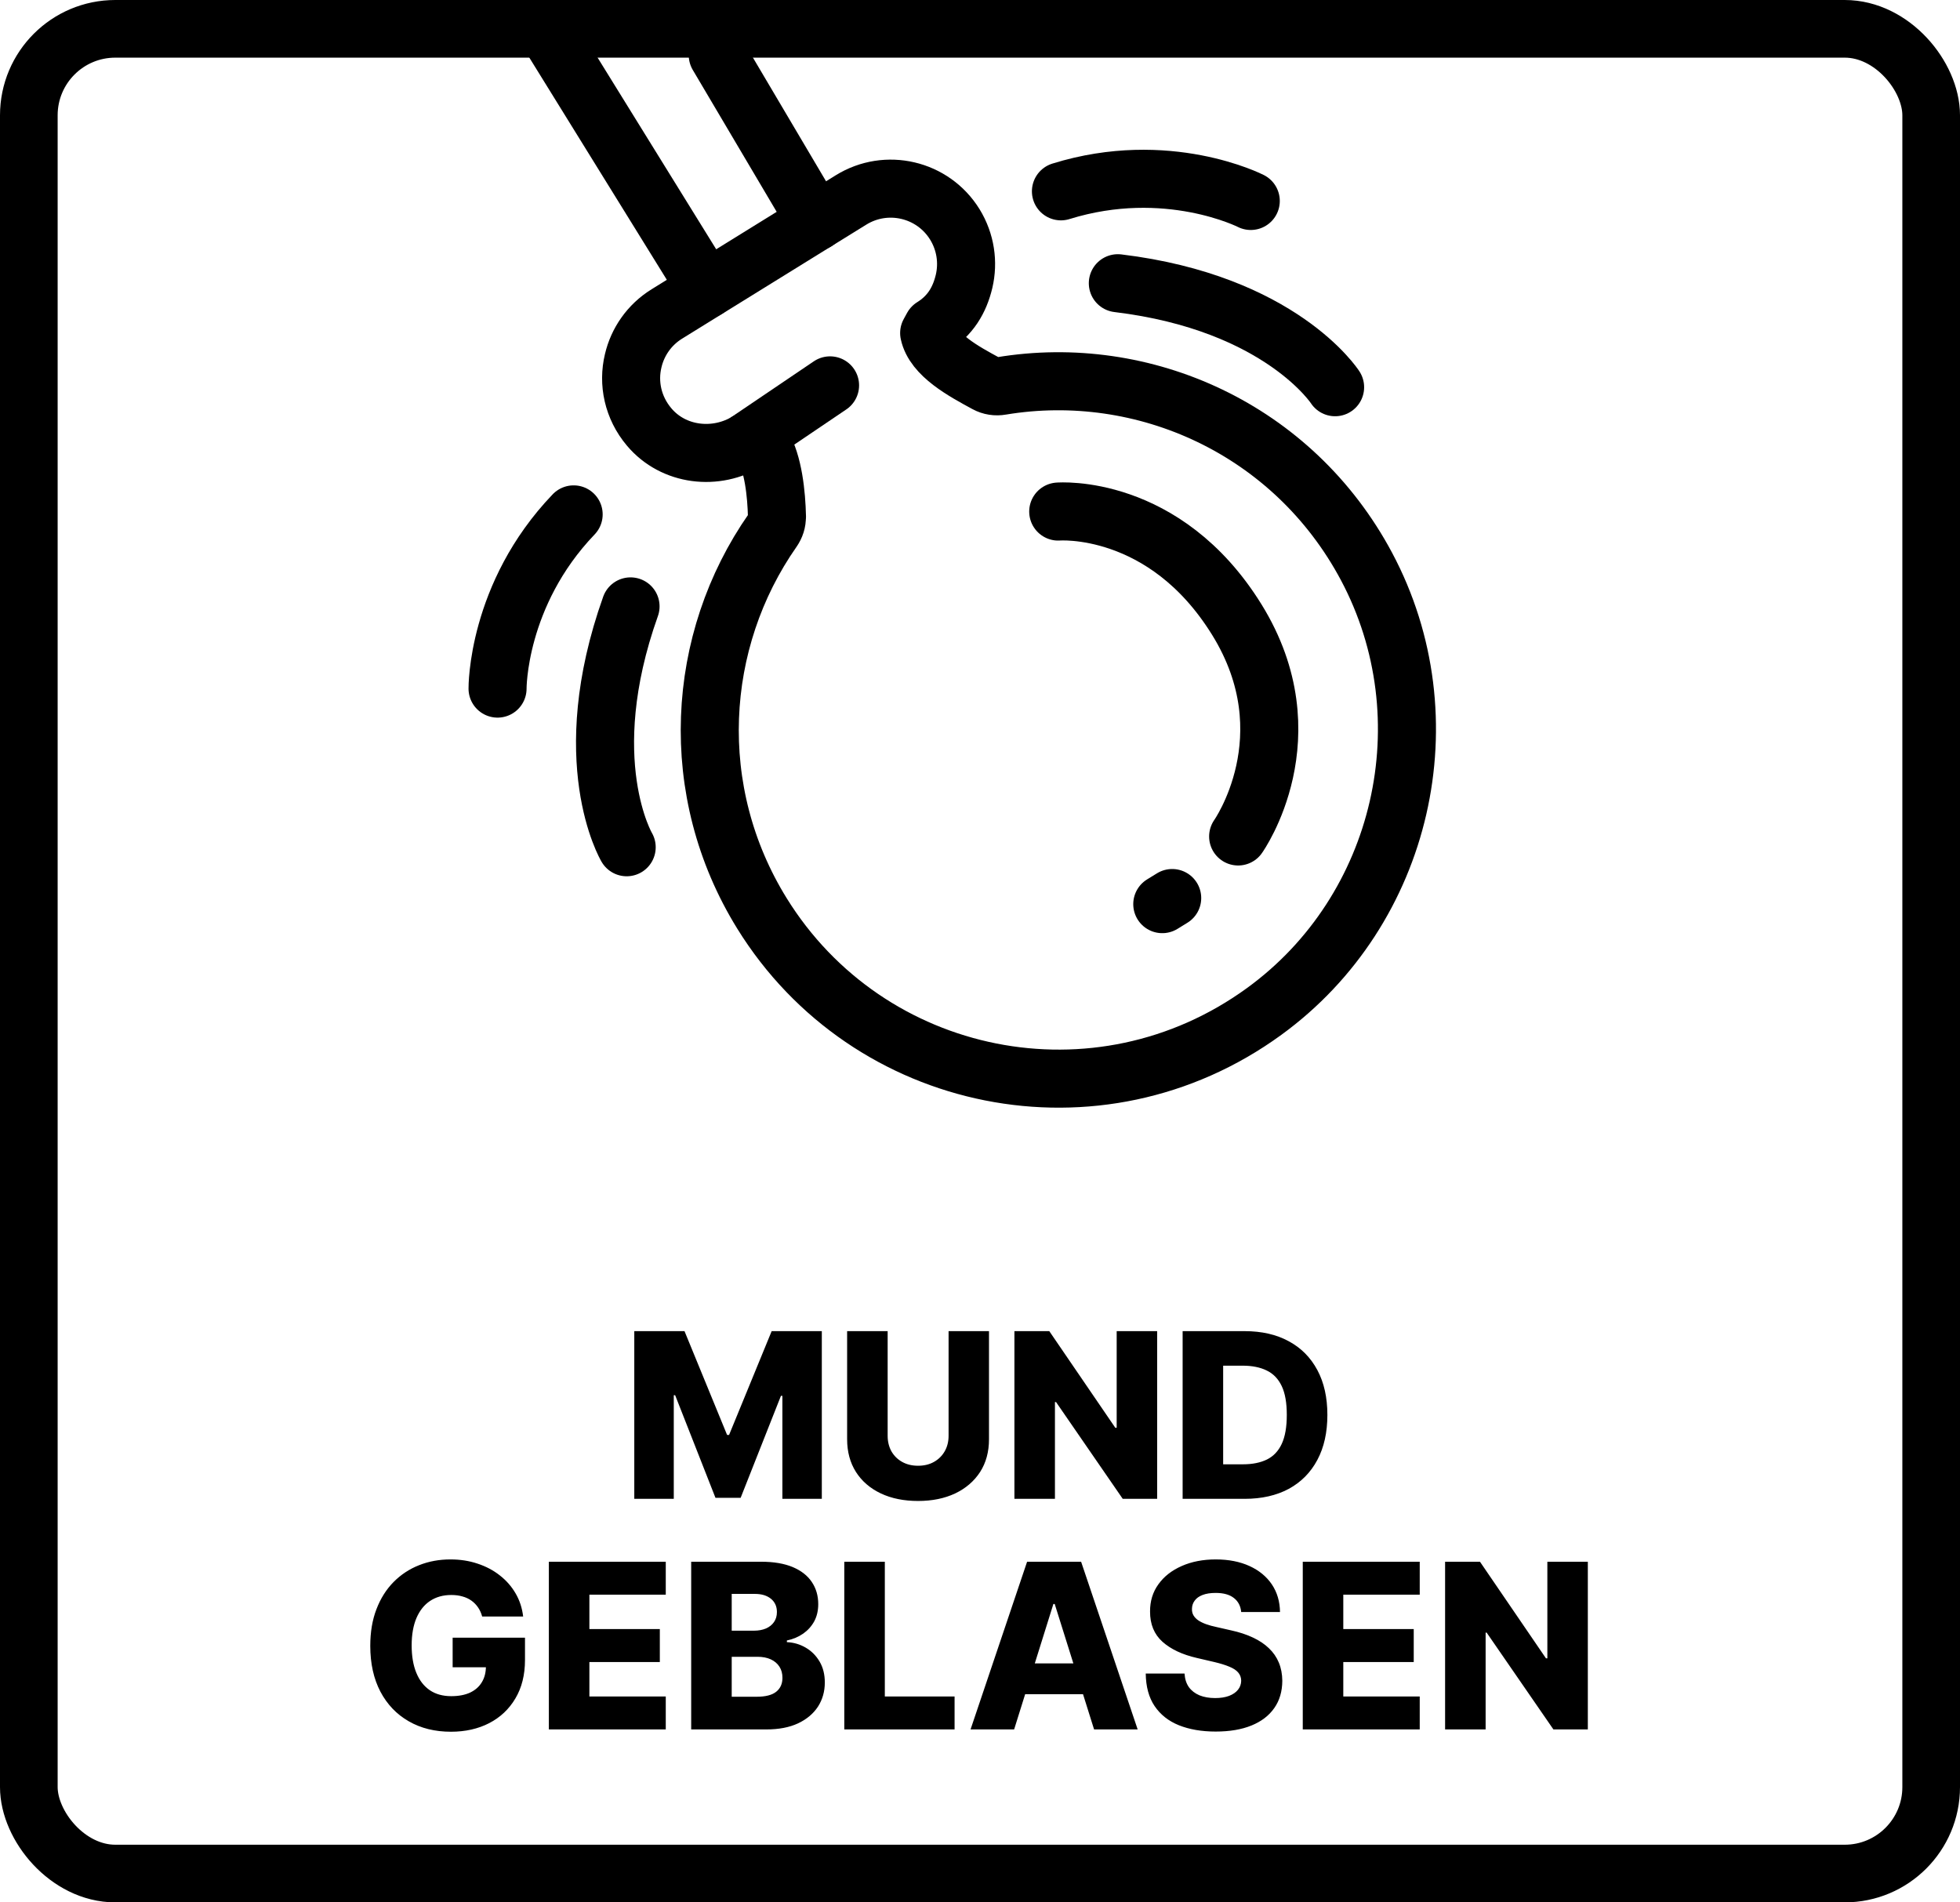 <svg xmlns="http://www.w3.org/2000/svg" fill="none" viewBox="0 0 34 33" height="33" width="34">
<path stroke-linejoin="round" stroke-linecap="round" stroke-width="1.007" stroke="black" d="M13.478 8.963C13.469 8.574 13.416 8.035 13.221 7.71C13.17 7.626 13.06 7.598 12.976 7.65C12.421 7.994 11.682 7.907 11.261 7.407C10.976 7.07 10.891 6.643 10.984 6.258C11.06 5.933 11.261 5.636 11.568 5.446L14.762 3.469C15.377 3.088 16.183 3.278 16.563 3.892C16.752 4.199 16.8 4.554 16.724 4.879C16.647 5.206 16.485 5.478 16.177 5.669L16.118 5.777C16.2 6.162 16.712 6.439 17.109 6.654C17.188 6.697 17.279 6.711 17.368 6.695C19.838 6.284 22.431 7.439 23.704 9.825C25.11 12.463 24.348 15.786 21.93 17.545C19.051 19.64 15.057 18.816 13.218 15.845C11.907 13.727 12.062 11.116 13.404 9.198C13.452 9.128 13.479 9.048 13.476 8.964L13.478 8.963Z"></path>
<path stroke-linejoin="round" stroke-linecap="round" stroke-width="1.007" stroke="black" d="M23.16 6.717C23.16 6.717 22.217 5.254 19.391 4.913"></path>
<path stroke-linejoin="round" stroke-linecap="round" stroke-width="1.007" stroke="black" d="M21.697 3.486C21.697 3.486 20.248 2.746 18.404 3.319"></path>
<path stroke-linejoin="round" stroke-linecap="round" stroke-miterlimit="10" stroke-width="1.007" stroke="black" d="M14.158 3.844L12.451 0.957"></path>
<path stroke-linejoin="round" stroke-linecap="round" stroke-width="1.007" stroke="black" d="M10.871 14.697C10.871 14.697 9.983 13.2 10.938 10.519"></path>
<path stroke-linejoin="round" stroke-linecap="round" stroke-width="1.007" stroke="black" d="M8.631 11.945C8.631 11.945 8.615 10.318 9.951 8.923"></path>
<path stroke-linejoin="round" stroke-linecap="round" stroke-miterlimit="10" stroke-width="1.007" stroke="black" d="M12.26 5.016L9.556 0.647"></path>
<path stroke-linejoin="round" stroke-linecap="round" stroke-width="1.007" stroke="black" d="M21.478 14.51C21.478 14.51 22.709 12.775 21.455 10.749C20.201 8.722 18.357 8.874 18.357 8.874"></path>
<path stroke-linejoin="round" stroke-linecap="round" stroke-width="1.007" stroke="black" d="M20.334 15.578L20.162 15.684"></path>
<path stroke-linejoin="round" stroke-linecap="round" stroke-width="1.007" stroke="black" d="M14.399 6.685L12.974 7.649"></path>
<rect stroke="black" rx="1.5" height="32" width="33" y="0.5" x="0.5"></rect>
<path fill="black" d="M11.003 23.091H11.874L12.613 24.892H12.647L13.386 23.091H14.256V26H13.572V24.213H13.547L12.848 25.982H12.411L11.712 24.203H11.688V26H11.003V23.091ZM16.455 23.091H17.156V24.967C17.156 25.184 17.105 25.373 17.002 25.534C16.898 25.694 16.754 25.818 16.57 25.906C16.385 25.993 16.171 26.037 15.926 26.037C15.679 26.037 15.463 25.993 15.279 25.906C15.094 25.818 14.95 25.694 14.848 25.534C14.746 25.373 14.695 25.184 14.695 24.967V23.091H15.398V24.906C15.398 25.007 15.42 25.096 15.463 25.175C15.508 25.253 15.57 25.315 15.649 25.359C15.729 25.404 15.821 25.426 15.926 25.426C16.031 25.426 16.123 25.404 16.202 25.359C16.281 25.315 16.343 25.253 16.388 25.175C16.433 25.096 16.455 25.007 16.455 24.906V23.091ZM20.073 23.091V26H19.476L18.319 24.321H18.3V26H17.597V23.091H18.202L19.347 24.767H19.371V23.091H20.073ZM21.59 26H20.515V23.091H21.589C21.885 23.091 22.141 23.149 22.355 23.266C22.57 23.381 22.735 23.548 22.852 23.766C22.968 23.983 23.026 24.242 23.026 24.544C23.026 24.847 22.968 25.108 22.852 25.325C22.736 25.543 22.571 25.71 22.356 25.827C22.141 25.942 21.886 26 21.59 26ZM21.218 25.401H21.563C21.726 25.401 21.864 25.373 21.977 25.318C22.09 25.262 22.176 25.172 22.234 25.047C22.293 24.921 22.322 24.753 22.322 24.544C22.322 24.335 22.293 24.168 22.234 24.044C22.175 23.919 22.088 23.829 21.974 23.774C21.86 23.718 21.72 23.69 21.553 23.69H21.218V25.401Z"></path>
<path fill="black" d="M8.364 28.041C8.348 27.982 8.324 27.929 8.293 27.884C8.261 27.837 8.223 27.798 8.178 27.766C8.132 27.733 8.08 27.709 8.021 27.693C7.963 27.676 7.898 27.668 7.828 27.668C7.687 27.668 7.565 27.702 7.462 27.77C7.359 27.838 7.28 27.938 7.224 28.068C7.169 28.198 7.141 28.356 7.141 28.541C7.141 28.728 7.168 28.887 7.222 29.018C7.276 29.15 7.354 29.25 7.456 29.32C7.558 29.389 7.682 29.423 7.828 29.423C7.957 29.423 8.066 29.402 8.155 29.361C8.245 29.318 8.313 29.258 8.359 29.18C8.406 29.103 8.429 29.011 8.429 28.906L8.56 28.922H7.852V28.409H9.107V28.794C9.107 29.055 9.051 29.277 8.94 29.463C8.83 29.649 8.679 29.791 8.486 29.891C8.294 29.99 8.072 30.04 7.822 30.04C7.545 30.04 7.301 29.98 7.091 29.859C6.881 29.739 6.717 29.568 6.599 29.345C6.482 29.122 6.423 28.857 6.423 28.55C6.423 28.311 6.459 28.099 6.53 27.915C6.601 27.729 6.7 27.572 6.827 27.443C6.955 27.314 7.102 27.217 7.27 27.151C7.438 27.084 7.62 27.051 7.814 27.051C7.982 27.051 8.139 27.075 8.284 27.124C8.43 27.172 8.559 27.24 8.67 27.328C8.783 27.416 8.875 27.521 8.945 27.642C9.015 27.763 9.058 27.896 9.075 28.041H8.364ZM9.521 30V27.091H11.549V27.662H10.224V28.259H11.446V28.831H10.224V29.429H11.549V30H9.521ZM11.99 30V27.091H13.203C13.421 27.091 13.603 27.122 13.75 27.183C13.897 27.245 14.008 27.331 14.082 27.442C14.157 27.553 14.194 27.681 14.194 27.827C14.194 27.938 14.171 28.037 14.125 28.124C14.078 28.21 14.014 28.281 13.933 28.338C13.851 28.395 13.757 28.435 13.65 28.457V28.486C13.768 28.491 13.876 28.523 13.976 28.581C14.076 28.639 14.156 28.719 14.217 28.822C14.278 28.925 14.308 29.046 14.308 29.186C14.308 29.342 14.268 29.482 14.189 29.605C14.109 29.727 13.994 29.824 13.843 29.895C13.693 29.965 13.51 30 13.295 30H11.99ZM12.693 29.433H13.127C13.28 29.433 13.392 29.404 13.464 29.347C13.537 29.289 13.573 29.208 13.573 29.105C13.573 29.03 13.556 28.966 13.521 28.912C13.486 28.857 13.436 28.815 13.372 28.785C13.307 28.755 13.23 28.74 13.14 28.74H12.693V29.433ZM12.693 28.287H13.082C13.159 28.287 13.227 28.274 13.287 28.249C13.346 28.223 13.393 28.186 13.426 28.138C13.46 28.09 13.477 28.031 13.477 27.963C13.477 27.866 13.442 27.789 13.373 27.733C13.304 27.677 13.211 27.649 13.093 27.649H12.693V28.287ZM14.646 30V27.091H15.349V29.429H16.559V30H14.646ZM17.592 30H16.836L17.817 27.091H18.754L19.735 30H18.979L18.296 27.824H18.273L17.592 30ZM17.491 28.855H19.07V29.389H17.491V28.855ZM21.531 27.963C21.521 27.859 21.479 27.778 21.404 27.72C21.331 27.662 21.225 27.632 21.088 27.632C20.997 27.632 20.921 27.644 20.86 27.668C20.8 27.691 20.754 27.724 20.724 27.766C20.694 27.806 20.678 27.853 20.677 27.906C20.675 27.95 20.684 27.988 20.703 28.021C20.723 28.055 20.751 28.084 20.788 28.109C20.826 28.134 20.871 28.156 20.924 28.175C20.977 28.194 21.037 28.21 21.103 28.224L21.353 28.281C21.497 28.312 21.624 28.354 21.734 28.406C21.845 28.458 21.938 28.52 22.012 28.592C22.088 28.664 22.145 28.747 22.184 28.841C22.223 28.935 22.243 29.04 22.244 29.156C22.243 29.34 22.197 29.498 22.105 29.629C22.013 29.761 21.881 29.862 21.709 29.932C21.537 30.002 21.33 30.037 21.088 30.037C20.844 30.037 20.632 30 20.451 29.928C20.27 29.855 20.13 29.744 20.029 29.595C19.929 29.447 19.878 29.259 19.875 29.031H20.548C20.554 29.125 20.579 29.203 20.623 29.266C20.668 29.328 20.729 29.375 20.806 29.408C20.885 29.44 20.976 29.456 21.079 29.456C21.174 29.456 21.254 29.443 21.321 29.418C21.388 29.392 21.439 29.357 21.476 29.311C21.512 29.266 21.53 29.213 21.531 29.155C21.53 29.1 21.513 29.053 21.48 29.014C21.447 28.974 21.395 28.94 21.326 28.912C21.258 28.883 21.171 28.856 21.065 28.831L20.761 28.76C20.509 28.702 20.311 28.609 20.166 28.48C20.021 28.35 19.949 28.175 19.95 27.954C19.949 27.775 19.997 27.617 20.095 27.482C20.192 27.346 20.327 27.241 20.5 27.165C20.672 27.089 20.869 27.051 21.089 27.051C21.314 27.051 21.51 27.09 21.676 27.166C21.842 27.242 21.972 27.349 22.064 27.486C22.155 27.623 22.202 27.782 22.204 27.963H21.531ZM22.599 30V27.091H24.628V27.662H23.302V28.259H24.524V28.831H23.302V29.429H24.628V30H22.599ZM27.544 27.091V30H26.947L25.789 28.321H25.771V30H25.068V27.091H25.673L26.818 28.767H26.842V27.091H27.544Z"></path>
</svg>
